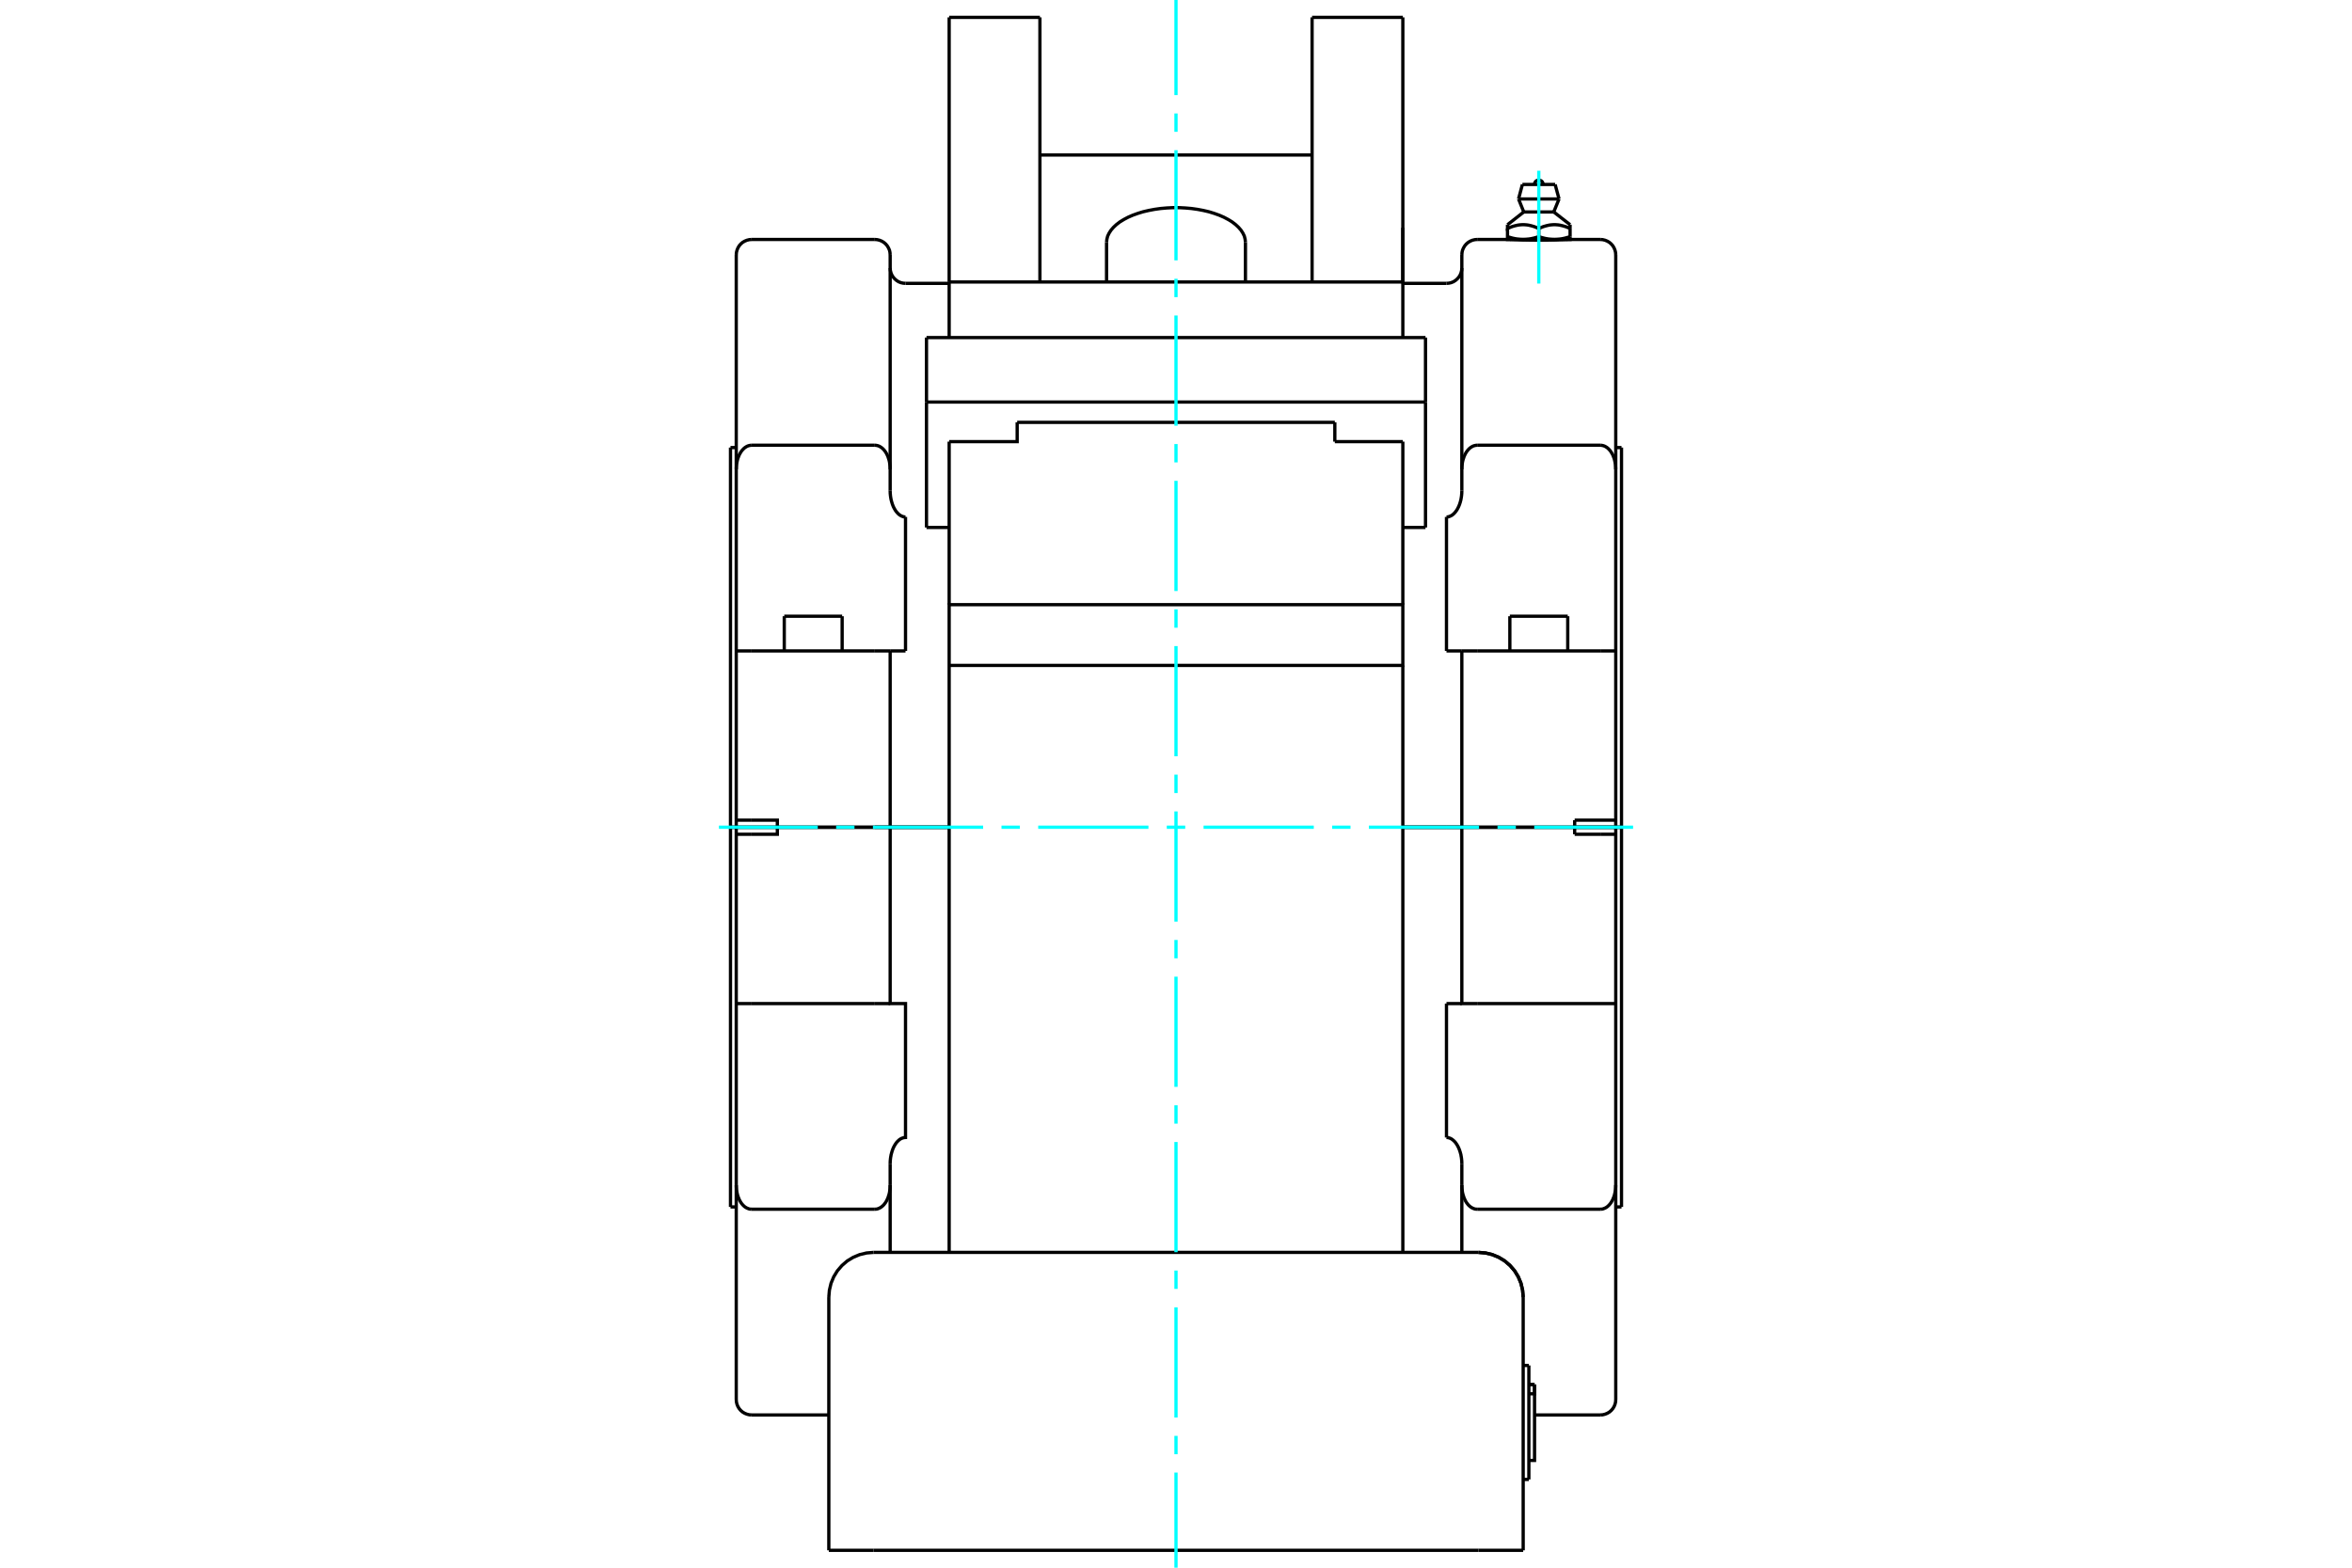 <?xml version="1.0" standalone="no"?>
<!DOCTYPE svg PUBLIC "-//W3C//DTD SVG 1.1//EN"
	"http://www.w3.org/Graphics/SVG/1.1/DTD/svg11.dtd">
<svg xmlns="http://www.w3.org/2000/svg" height="100%" width="100%" viewBox="0 0 36000 24000">
	<rect x="-1800" y="-1200" width="39600" height="26400" style="fill:#FFF"/>
	<g style="fill:none; fill-rule:evenodd" transform="matrix(1 0 0 1 0 0)">
		<g style="fill:none; stroke:#000; stroke-width:50; shape-rendering:geometricPrecision">
			<line x1="24102" y1="12664" x2="24731" y2="12664"/>
			<line x1="21472" y1="12664" x2="22375" y2="12664"/>
			<line x1="13390" y1="12664" x2="14528" y2="12664"/>
			<line x1="22140" y1="12665" x2="21472" y2="12665"/>
			<line x1="22375" y1="12665" x2="22140" y2="12665"/>
			<line x1="22610" y1="12665" x2="22375" y2="12665"/>
			<line x1="24102" y1="12665" x2="22610" y2="12665"/>
			<line x1="24102" y1="12665" x2="24731" y2="12665"/>
			<line x1="24819" y1="12665" x2="24731" y2="12665"/>
			<line x1="11269" y1="12665" x2="11181" y2="12665"/>
			<line x1="11269" y1="12665" x2="11898" y2="12665"/>
			<line x1="13390" y1="12665" x2="11898" y2="12665"/>
			<line x1="13625" y1="12665" x2="13390" y2="12665"/>
			<line x1="13860" y1="12665" x2="13625" y2="12665"/>
			<line x1="14528" y1="12665" x2="13860" y2="12665"/>
			<polyline points="24731,12665 24731,12772 24731,15364 24731,18143 24731,21427"/>
			<line x1="24102" y1="12772" x2="24102" y2="12665"/>
			<line x1="24496" y1="12772" x2="24102" y2="12772"/>
			<line x1="24731" y1="12772" x2="24496" y2="12772"/>
			<polyline points="22610,15364 24496,15364 24731,15364"/>
			<polyline points="22375,12665 22375,15364 22610,15364"/>
			<line x1="22140" y1="15364" x2="22375" y2="15364"/>
			<line x1="22140" y1="15364" x2="22140" y2="17414"/>
			<polyline points="24731,18143 24730,18157 24730,18170 24729,18184 24728,18198 24727,18212 24725,18226 24723,18240 24720,18254 24717,18267 24714,18281 24711,18294 24707,18306 24703,18319 24698,18332 24693,18344 24688,18357 24682,18370 24675,18383 24668,18395 24661,18407 24654,18418 24646,18428 24637,18439 24628,18449 24618,18459 24608,18468 24597,18477 24585,18485 24574,18491 24562,18497 24549,18502 24536,18507 24522,18510 24509,18511 24496,18512"/>
			<polyline points="22375,17815 22375,17801 22374,17787 22374,17772 22372,17758 22371,17743 22369,17728 22367,17713 22364,17699 22362,17684 22359,17670 22355,17657 22352,17644 22347,17630 22343,17616 22338,17602 22332,17588 22327,17574 22320,17561 22314,17548 22307,17536 22300,17524 22292,17512 22284,17500 22275,17488 22265,17477 22255,17467 22244,17457 22233,17448 22222,17440 22209,17432 22196,17426 22182,17421 22169,17417 22154,17415 22140,17414"/>
			<line x1="22375" y1="18143" x2="22375" y2="17815"/>
			<polyline points="22610,18512 22597,18511 22583,18510 22569,18507 22556,18502 22543,18497 22532,18491 22520,18485 22509,18477 22498,18468 22487,18459 22477,18449 22468,18439 22460,18428 22452,18418 22444,18407 22437,18395 22430,18383 22424,18370 22418,18357 22412,18344 22407,18332 22403,18319 22399,18306 22395,18294 22391,18281 22388,18267 22385,18254 22383,18240 22381,18226 22379,18212 22377,18198 22376,18184 22375,18170 22375,18157 22375,18143"/>
			<line x1="24496" y1="18512" x2="22610" y2="18512"/>
			<line x1="22375" y1="18143" x2="22375" y2="19181"/>
			<polyline points="24731,3902 24731,7185 24731,9965 24731,12556 24731,12664"/>
			<line x1="24731" y1="9965" x2="24496" y2="9965"/>
			<line x1="22375" y1="9965" x2="22140" y2="9965"/>
			<line x1="22610" y1="9965" x2="22375" y2="9965"/>
			<line x1="24496" y1="9965" x2="22610" y2="9965"/>
			<line x1="22610" y1="6816" x2="24496" y2="6816"/>
			<polyline points="23122,3666 23122,3666 23124,3666 23126,3667 23129,3667 23133,3667 23137,3667 23143,3667 23149,3668 23157,3668 23165,3668 23174,3669 23184,3669 23194,3670 23205,3670 23217,3670 23229,3671 23242,3671 23255,3672 23269,3672 23283,3673 23299,3673 23314,3674 23331,3674 23348,3674 23365,3675 23383,3675 23402,3675 23420,3676 23439,3676 23458,3676 23477,3676 23496,3677 23515,3677 23534,3677 23553,3677 23571,3677 23590,3677 23609,3677 23628,3676 23648,3676 23666,3676 23685,3676 23704,3675 23722,3675 23740,3675 23758,3674 23775,3674 23791,3674 23807,3673 23822,3673 23837,3672 23851,3672 23864,3671 23877,3671 23889,3670 23901,3670 23912,3670 23922,3669 23932,3669 23941,3668 23949,3668 23956,3668 23963,3667 23968,3667 23973,3667 23977,3667 23980,3667 23982,3666 23983,3666 23984,3666"/>
			<polyline points="24102,12556 24496,12556 24731,12556"/>
			<polyline points="24731,12664 24102,12664 24102,12556"/>
			<line x1="22610" y1="12664" x2="24102" y2="12664"/>
			<polyline points="22375,9965 22375,12664 22610,12664"/>
			<line x1="22140" y1="7914" x2="22140" y2="9965"/>
			<polyline points="24496,6816 24509,6817 24522,6819 24536,6822 24549,6826 24562,6831 24574,6837 24585,6844 24597,6852 24608,6860 24618,6870 24628,6880 24637,6890 24646,6900 24654,6911 24661,6922 24668,6934 24675,6946 24682,6958 24688,6971 24693,6984 24698,6997 24703,7010 24707,7022 24711,7035 24714,7048 24717,7061 24720,7075 24723,7089 24725,7103 24727,7117 24728,7131 24729,7145 24730,7158 24730,7172 24731,7185"/>
			<polyline points="22375,7185 22375,7172 22375,7158 22376,7145 22377,7131 22379,7117 22381,7103 22383,7089 22385,7075 22388,7061 22391,7048 22395,7035 22399,7022 22403,7010 22407,6997 22412,6984 22418,6971 22424,6958 22430,6946 22437,6934 22444,6922 22452,6911 22460,6900 22468,6890 22477,6880 22487,6870 22498,6860 22509,6852 22520,6844 22532,6837 22543,6831 22556,6826 22569,6822 22583,6819 22597,6817 22610,6816"/>
			<line x1="22375" y1="7513" x2="22375" y2="7185"/>
			<polyline points="22140,7914 22154,7914 22169,7911 22182,7908 22196,7902 22209,7896 22222,7889 22233,7881 22244,7872 22255,7862 22265,7851 22275,7840 22284,7828 22292,7817 22300,7805 22307,7793 22314,7780 22320,7768 22327,7754 22332,7741 22338,7727 22343,7713 22347,7699 22352,7685 22355,7671 22359,7658 22362,7644 22364,7630 22367,7615 22369,7600 22371,7586 22372,7571 22374,7556 22374,7542 22375,7527 22375,7513"/>
			<line x1="22375" y1="3902" x2="22375" y2="7185"/>
			<line x1="22140" y1="12664" x2="22375" y2="12664"/>
			<line x1="21472" y1="12664" x2="22140" y2="12664"/>
			<line x1="23110" y1="9434" x2="23996" y2="9434"/>
			<polyline points="23792,3666 23786,3666 23779,3665 23773,3665 23766,3665 23759,3665 23753,3664 23746,3664 23740,3663 23733,3663 23727,3662 23720,3661 23714,3661 23707,3660 23700,3659 23694,3658 23687,3657 23680,3656 23674,3654 23667,3653 23660,3652 23653,3650 23646,3649 23639,3647 23633,3646 23626,3644 23619,3642 23611,3640 23604,3638 23597,3636 23590,3634 23583,3632 23575,3630 23568,3628 23560,3625 23553,3623"/>
			<polyline points="24032,3623 24024,3625 24017,3628 24009,3630 24002,3632 23995,3634 23987,3636 23980,3638 23973,3640 23966,3642 23959,3644 23952,3646 23945,3647 23938,3649 23931,3650 23925,3652 23918,3653 23911,3654 23904,3656 23898,3657 23891,3658 23884,3659 23878,3660 23871,3661 23865,3661 23858,3662 23851,3663 23845,3663 23838,3664 23832,3664 23825,3665 23819,3665 23812,3665 23805,3665 23799,3666 23792,3666"/>
			<line x1="24032" y1="3623" x2="24032" y2="3498"/>
			<polyline points="23553,3498 23568,3491 23584,3485 23599,3479 23613,3473 23627,3468 23642,3464 23655,3460 23669,3456 23682,3453 23696,3450 23709,3447 23722,3445 23735,3443 23748,3442 23761,3441 23773,3440 23786,3440 23799,3440 23811,3440 23824,3441 23837,3442 23850,3443 23863,3445 23876,3447 23889,3450 23902,3453 23916,3456 23929,3460 23943,3464 23957,3468 23972,3473 23986,3479 24001,3485 24016,3491 24032,3498"/>
			<line x1="23553" y1="3498" x2="23553" y2="3623"/>
			<polyline points="23323,3245 23553,3245 23782,3245"/>
			<line x1="24032" y1="3498" x2="24032" y2="3440"/>
			<polyline points="23074,3440 23074,3498 23089,3491 23105,3485 23119,3479 23134,3473 23148,3468 23162,3464 23176,3460 23190,3456 23203,3453 23217,3450 23230,3447 23243,3445 23256,3443 23269,3442 23281,3441 23294,3440 23307,3440 23320,3440 23332,3440 23345,3441 23358,3442 23371,3443 23384,3445 23397,3447 23410,3450 23423,3453 23437,3456 23450,3460 23464,3464 23478,3468 23492,3473 23507,3479 23522,3485 23537,3491 23553,3498"/>
			<polyline points="23792,3666 24032,3666 24032,3623"/>
			<polyline points="23313,3666 23307,3666 23300,3665 23293,3665 23287,3665 23280,3665 23274,3664 23267,3664 23261,3663 23254,3663 23248,3662 23241,3661 23234,3661 23228,3660 23221,3659 23215,3658 23208,3657 23201,3656 23194,3654 23188,3653 23181,3652 23174,3650 23167,3649 23160,3647 23153,3646 23146,3644 23139,3642 23132,3640 23125,3638 23118,3636 23111,3634 23104,3632 23096,3630 23089,3628 23081,3625 23074,3623"/>
			<polyline points="23553,3623 23545,3625 23538,3628 23530,3630 23523,3632 23516,3634 23508,3636 23501,3638 23494,3640 23487,3642 23480,3644 23473,3646 23466,3647 23459,3649 23452,3650 23445,3652 23439,3653 23432,3654 23425,3656 23419,3657 23412,3658 23405,3659 23399,3660 23392,3661 23385,3661 23379,3662 23372,3663 23366,3663 23359,3664 23353,3664 23346,3665 23339,3665 23333,3665 23326,3665 23320,3666 23313,3666"/>
			<polyline points="23074,3498 23074,3623 23074,3666 23313,3666 23792,3666"/>
			<polyline points="23243,3046 23553,3046 23863,3046"/>
			<polyline points="23302,2824 23553,2824 23803,2824"/>
			<line x1="11269" y1="18143" x2="11269" y2="21427"/>
			<line x1="11269" y1="18143" x2="11269" y2="15364"/>
			<line x1="11269" y1="12772" x2="11269" y2="15364"/>
			<line x1="11269" y1="12772" x2="11269" y2="12665"/>
			<line x1="11504" y1="12772" x2="11269" y2="12772"/>
			<line x1="11269" y1="15364" x2="11504" y2="15364"/>
			<line x1="13390" y1="15364" x2="13625" y2="15364"/>
			<polyline points="13625,12665 13625,15364 13860,15364 13860,17414 13846,17415 13832,17417 13818,17421 13804,17426 13791,17432 13779,17439 13767,17447 13756,17457 13745,17467 13735,17477 13725,17488 13716,17500 13708,17511 13701,17523 13693,17535 13686,17548 13679,17561 13673,17575 13667,17588 13662,17602 13657,17616 13653,17629 13649,17643 13645,17656 13642,17670 13638,17684 13636,17699 13633,17713 13631,17728 13629,17743 13628,17758 13626,17772 13626,17787 13625,17801 13625,17815"/>
			<polyline points="11504,18512 11491,18511 11478,18510 11464,18507 11451,18502 11438,18497 11426,18491 11415,18485 11403,18477 11392,18468 11382,18459 11372,18449 11363,18439 11354,18428 11346,18418 11339,18407 11332,18395 11325,18383 11318,18370 11312,18357 11307,18344 11302,18332 11297,18319 11293,18306 11289,18294 11286,18281 11283,18267 11280,18254 11277,18240 11275,18226 11273,18212 11272,18198 11271,18184 11270,18170 11270,18157 11269,18143"/>
			<line x1="13390" y1="18512" x2="11504" y2="18512"/>
			<polyline points="13625,18143 13625,18157 13625,18170 13624,18184 13623,18198 13621,18212 13619,18226 13617,18240 13615,18254 13612,18267 13609,18281 13605,18294 13601,18306 13597,18319 13593,18332 13588,18344 13582,18357 13576,18370 13570,18383 13563,18395 13556,18407 13548,18418 13540,18428 13532,18439 13523,18449 13513,18459 13502,18468 13491,18477 13480,18485 13468,18491 13457,18497 13444,18502 13431,18507 13417,18510 13403,18511 13390,18512"/>
			<line x1="13625" y1="17815" x2="13625" y2="18143"/>
			<line x1="11504" y1="15364" x2="13390" y2="15364"/>
			<line x1="13625" y1="18143" x2="13625" y2="19181"/>
			<polyline points="11898,12665 11898,12772 11504,12772"/>
			<line x1="11504" y1="9965" x2="11269" y2="9965"/>
			<line x1="13390" y1="9965" x2="11504" y2="9965"/>
			<line x1="13625" y1="9965" x2="13390" y2="9965"/>
			<line x1="13860" y1="9965" x2="13625" y2="9965"/>
			<line x1="11269" y1="12664" x2="11269" y2="12556"/>
			<line x1="11269" y1="9965" x2="11269" y2="12556"/>
			<line x1="11269" y1="9965" x2="11269" y2="7185"/>
			<line x1="11269" y1="3902" x2="11269" y2="7185"/>
			<line x1="11269" y1="12556" x2="11504" y2="12556"/>
			<line x1="13390" y1="12664" x2="13625" y2="12664"/>
			<polyline points="13625,9965 13625,12664 13860,12664 14528,12664"/>
			<line x1="13860" y1="7914" x2="13860" y2="9965"/>
			<polyline points="11269,7185 11270,7172 11270,7158 11271,7145 11272,7131 11273,7117 11275,7103 11277,7089 11280,7075 11283,7061 11286,7048 11289,7035 11293,7022 11297,7010 11302,6997 11307,6984 11312,6971 11318,6958 11325,6946 11332,6934 11339,6922 11346,6911 11354,6900 11363,6890 11372,6880 11382,6870 11392,6860 11403,6852 11415,6844 11426,6837 11438,6831 11451,6826 11464,6822 11478,6819 11491,6817 11504,6816"/>
			<polyline points="13625,7513 13625,7527 13626,7541 13626,7556 13628,7571 13629,7585 13631,7600 13633,7615 13636,7630 13638,7644 13642,7658 13645,7672 13649,7686 13653,7699 13657,7713 13662,7726 13667,7740 13673,7754 13679,7767 13686,7780 13693,7793 13701,7806 13708,7818 13716,7829 13725,7840 13735,7851 13745,7862 13756,7872 13767,7881 13779,7889 13791,7896 13804,7902 13818,7908 13832,7911 13846,7914 13860,7914"/>
			<line x1="13625" y1="7185" x2="13625" y2="7513"/>
			<polyline points="13390,6816 13403,6817 13417,6819 13431,6822 13444,6826 13457,6831 13468,6837 13480,6844 13491,6852 13502,6860 13513,6870 13523,6880 13532,6890 13540,6900 13548,6911 13556,6922 13563,6934 13570,6946 13576,6958 13582,6971 13588,6984 13593,6997 13597,7010 13601,7022 13605,7035 13609,7048 13612,7061 13615,7075 13617,7089 13619,7103 13621,7117 13623,7131 13624,7145 13625,7158 13625,7172 13625,7185"/>
			<line x1="11504" y1="6816" x2="13390" y2="6816"/>
			<line x1="13625" y1="3902" x2="13625" y2="7185"/>
			<polyline points="11504,12556 11898,12556 11898,12664 13390,12664"/>
			<line x1="11898" y1="12664" x2="11269" y2="12664"/>
			<polyline points="11181,6852 11181,12664 11269,12664"/>
			<polyline points="24731,12664 24819,12664 24819,6852"/>
			<line x1="12004" y1="9434" x2="12890" y2="9434"/>
			<line x1="11181" y1="12665" x2="11181" y2="18477"/>
			<line x1="24819" y1="18477" x2="24819" y2="12665"/>
			<polyline points="16937,3710 16942,3663 16954,3615 16976,3569 17005,3524 17043,3480 17088,3438 17140,3398 17200,3361 17266,3326 17337,3295 17415,3267 17496,3242 17582,3222 17672,3205 17764,3192 17857,3184 17952,3179 18048,3179 18143,3184 18236,3192 18328,3205 18418,3222 18504,3242 18585,3267 18663,3295 18734,3326 18800,3361 18860,3398 18912,3438 18957,3480 18995,3524 19024,3569 19046,3615 19058,3663 19063,3710"/>
			<line x1="14528" y1="8075" x2="14181" y2="8075"/>
			<line x1="21819" y1="8075" x2="21472" y2="8075"/>
			<line x1="21819" y1="6155" x2="21819" y2="8075"/>
			<line x1="14181" y1="6155" x2="21819" y2="6155"/>
			<line x1="14181" y1="8075" x2="14181" y2="6155"/>
			<line x1="14181" y1="5168" x2="14181" y2="6155"/>
			<line x1="21819" y1="5168" x2="21819" y2="6155"/>
			<line x1="14181" y1="5168" x2="21819" y2="5168"/>
			<line x1="21472" y1="3486" x2="21472" y2="4338"/>
			<line x1="21472" y1="4317" x2="21472" y2="266"/>
			<line x1="21472" y1="4317" x2="21472" y2="5168"/>
			<line x1="14528" y1="4317" x2="14528" y2="5168"/>
			<line x1="14528" y1="4317" x2="14528" y2="266"/>
			<line x1="14528" y1="4317" x2="21472" y2="4317"/>
			<line x1="20083" y1="4317" x2="20083" y2="266"/>
			<line x1="15917" y1="4317" x2="15917" y2="266"/>
			<line x1="23401" y1="20904" x2="23401" y2="22649"/>
			<line x1="23314" y1="20904" x2="23401" y2="20904"/>
			<line x1="23401" y1="22649" x2="23314" y2="22649"/>
			<line x1="23488" y1="21195" x2="23488" y2="21338"/>
			<line x1="23401" y1="21195" x2="23488" y2="21195"/>
			<polyline points="23401,21338 23488,21338 23488,21195"/>
			<polyline points="23401,22358 23488,22358 23488,21338"/>
			<polyline points="14528,10187 21472,10187 21472,9257 14528,9257 14528,10187 14528,19173"/>
			<line x1="21472" y1="10187" x2="21472" y2="19173"/>
			<line x1="21472" y1="6761" x2="21472" y2="9257"/>
			<line x1="13370" y1="23734" x2="22630" y2="23734"/>
			<line x1="23314" y1="23734" x2="22630" y2="23734"/>
			<line x1="23314" y1="23734" x2="23314" y2="19858"/>
			<line x1="12686" y1="23734" x2="12686" y2="19858"/>
			<line x1="13370" y1="23734" x2="12686" y2="23734"/>
			<polyline points="23314,19858 23305,19751 23280,19646 23239,19547 23183,19455 23113,19374 23032,19304 22940,19248 22841,19207 22737,19182 22630,19173"/>
			<line x1="13370" y1="19173" x2="22630" y2="19173"/>
			<line x1="14528" y1="6761" x2="14528" y2="9257"/>
			<line x1="20431" y1="6761" x2="20431" y2="6466"/>
			<line x1="21472" y1="6761" x2="20431" y2="6761"/>
			<polyline points="15569,6466 15569,6761 14528,6761"/>
			<line x1="15569" y1="6466" x2="20431" y2="6466"/>
			<polyline points="24496,21662 24532,21659 24568,21650 24602,21636 24634,21617 24662,21593 24686,21565 24705,21534 24719,21500 24728,21464 24731,21427"/>
			<line x1="23488" y1="21662" x2="24496" y2="21662"/>
			<line x1="24496" y1="3666" x2="23984" y2="3666"/>
			<line x1="23122" y1="3666" x2="22610" y2="3666"/>
			<polyline points="24731,3902 24728,3865 24719,3829 24705,3795 24686,3763 24662,3735 24634,3711 24602,3692 24568,3678 24532,3669 24496,3666"/>
			<polyline points="22610,3666 22573,3669 22537,3678 22503,3692 22472,3711 22444,3735 22420,3763 22401,3795 22386,3829 22378,3865 22375,3902"/>
			<polyline points="22140,4338 22177,4335 22212,4327 22247,4313 22278,4293 22306,4269 22330,4241 22349,4210 22363,4176 22372,4140 22375,4103"/>
			<line x1="22140" y1="4338" x2="21472" y2="4338"/>
			<line x1="23287" y1="12664" x2="23287" y2="12665"/>
			<line x1="23818" y1="12665" x2="23818" y2="12664"/>
			<line x1="23110" y1="9434" x2="23110" y2="9965"/>
			<line x1="23996" y1="9965" x2="23996" y2="9434"/>
			<polyline points="23619,2824 23618,2814 23616,2804 23612,2794 23607,2785 23600,2777 23592,2770 23583,2765 23573,2761 23563,2759 23553,2758 23542,2759 23532,2761 23523,2765 23514,2770 23506,2777 23499,2785 23494,2794 23490,2804 23487,2814 23486,2824"/>
			<line x1="23323" y1="3245" x2="23074" y2="3440"/>
			<line x1="24032" y1="3440" x2="23782" y2="3245"/>
			<line x1="23122" y1="3666" x2="23122" y2="3666"/>
			<line x1="23984" y1="3666" x2="23984" y2="3666"/>
			<line x1="23243" y1="3046" x2="23323" y2="3245"/>
			<line x1="23782" y1="3245" x2="23863" y2="3046"/>
			<line x1="23302" y1="2824" x2="23243" y2="3046"/>
			<line x1="23863" y1="3046" x2="23803" y2="2824"/>
			<line x1="11504" y1="21662" x2="12686" y2="21662"/>
			<polyline points="11269,21427 11272,21464 11281,21500 11295,21534 11314,21565 11338,21593 11366,21617 11398,21636 11432,21650 11468,21659 11504,21662"/>
			<line x1="14528" y1="4338" x2="13860" y2="4338"/>
			<polyline points="11504,3666 11468,3669 11432,3678 11398,3692 11366,3711 11338,3735 11314,3763 11295,3795 11281,3829 11272,3865 11269,3902"/>
			<line x1="13390" y1="3666" x2="11504" y2="3666"/>
			<polyline points="13625,3902 13622,3865 13614,3829 13599,3795 13580,3763 13556,3735 13528,3711 13497,3692 13463,3678 13427,3669 13390,3666"/>
			<polyline points="13625,4103 13628,4140 13637,4176 13651,4210 13670,4241 13694,4269 13722,4293 13753,4313 13788,4327 13823,4335 13860,4338"/>
			<line x1="11269" y1="6852" x2="11181" y2="6852"/>
			<line x1="24819" y1="6852" x2="24731" y2="6852"/>
			<line x1="12182" y1="12664" x2="12182" y2="12665"/>
			<line x1="12713" y1="12665" x2="12713" y2="12664"/>
			<line x1="12004" y1="9434" x2="12004" y2="9965"/>
			<line x1="12890" y1="9965" x2="12890" y2="9434"/>
			<line x1="11181" y1="18477" x2="11269" y2="18477"/>
			<line x1="24731" y1="18477" x2="24819" y2="18477"/>
			<line x1="16937" y1="3710" x2="16937" y2="4317"/>
			<line x1="19063" y1="4317" x2="19063" y2="3710"/>
			<line x1="20083" y1="2373" x2="15917" y2="2373"/>
			<line x1="21472" y1="266" x2="20083" y2="266"/>
			<line x1="15917" y1="266" x2="14528" y2="266"/>
			<line x1="23488" y1="21195" x2="23401" y2="21195"/>
			<polyline points="23314,19858 23305,19751 23280,19646 23239,19547 23183,19455 23113,19374 23032,19304 22940,19248 22841,19207 22737,19182 22630,19173"/>
			<polyline points="13370,19173 13263,19182 13159,19207 13060,19248 12968,19304 12887,19374 12817,19455 12761,19547 12720,19646 12695,19751 12686,19858"/>
		</g>
		<g style="fill:none; stroke:#0FF; stroke-width:50; shape-rendering:geometricPrecision">
			<line x1="11004" y1="12664" x2="12517" y2="12664"/>
			<line x1="12798" y1="12664" x2="13079" y2="12664"/>
			<line x1="13361" y1="12664" x2="15048" y2="12664"/>
			<line x1="15329" y1="12664" x2="15610" y2="12664"/>
			<line x1="15891" y1="12664" x2="17578" y2="12664"/>
			<line x1="17859" y1="12664" x2="18141" y2="12664"/>
			<line x1="18422" y1="12664" x2="20109" y2="12664"/>
			<line x1="20390" y1="12664" x2="20671" y2="12664"/>
			<line x1="20952" y1="12664" x2="22639" y2="12664"/>
			<line x1="22921" y1="12664" x2="23202" y2="12664"/>
			<line x1="23483" y1="12664" x2="24996" y2="12664"/>
			<line x1="23553" y1="4341" x2="23553" y2="2614"/>
			<line x1="18000" y1="24000" x2="18000" y2="22544"/>
			<line x1="18000" y1="22263" x2="18000" y2="21982"/>
			<line x1="18000" y1="21701" x2="18000" y2="20014"/>
			<line x1="18000" y1="19732" x2="18000" y2="19451"/>
			<line x1="18000" y1="19170" x2="18000" y2="17483"/>
			<line x1="18000" y1="17202" x2="18000" y2="16921"/>
			<line x1="18000" y1="16639" x2="18000" y2="14952"/>
			<line x1="18000" y1="14671" x2="18000" y2="14390"/>
			<line x1="18000" y1="14109" x2="18000" y2="12422"/>
			<line x1="18000" y1="12141" x2="18000" y2="11859"/>
			<line x1="18000" y1="11578" x2="18000" y2="9891"/>
			<line x1="18000" y1="9610" x2="18000" y2="9329"/>
			<line x1="18000" y1="9048" x2="18000" y2="7361"/>
			<line x1="18000" y1="7079" x2="18000" y2="6798"/>
			<line x1="18000" y1="6517" x2="18000" y2="4830"/>
			<line x1="18000" y1="4549" x2="18000" y2="4268"/>
			<line x1="18000" y1="3986" x2="18000" y2="2299"/>
			<line x1="18000" y1="2018" x2="18000" y2="1737"/>
			<line x1="18000" y1="1456" x2="18000" y2="0"/>
		</g>
	</g>
</svg>
